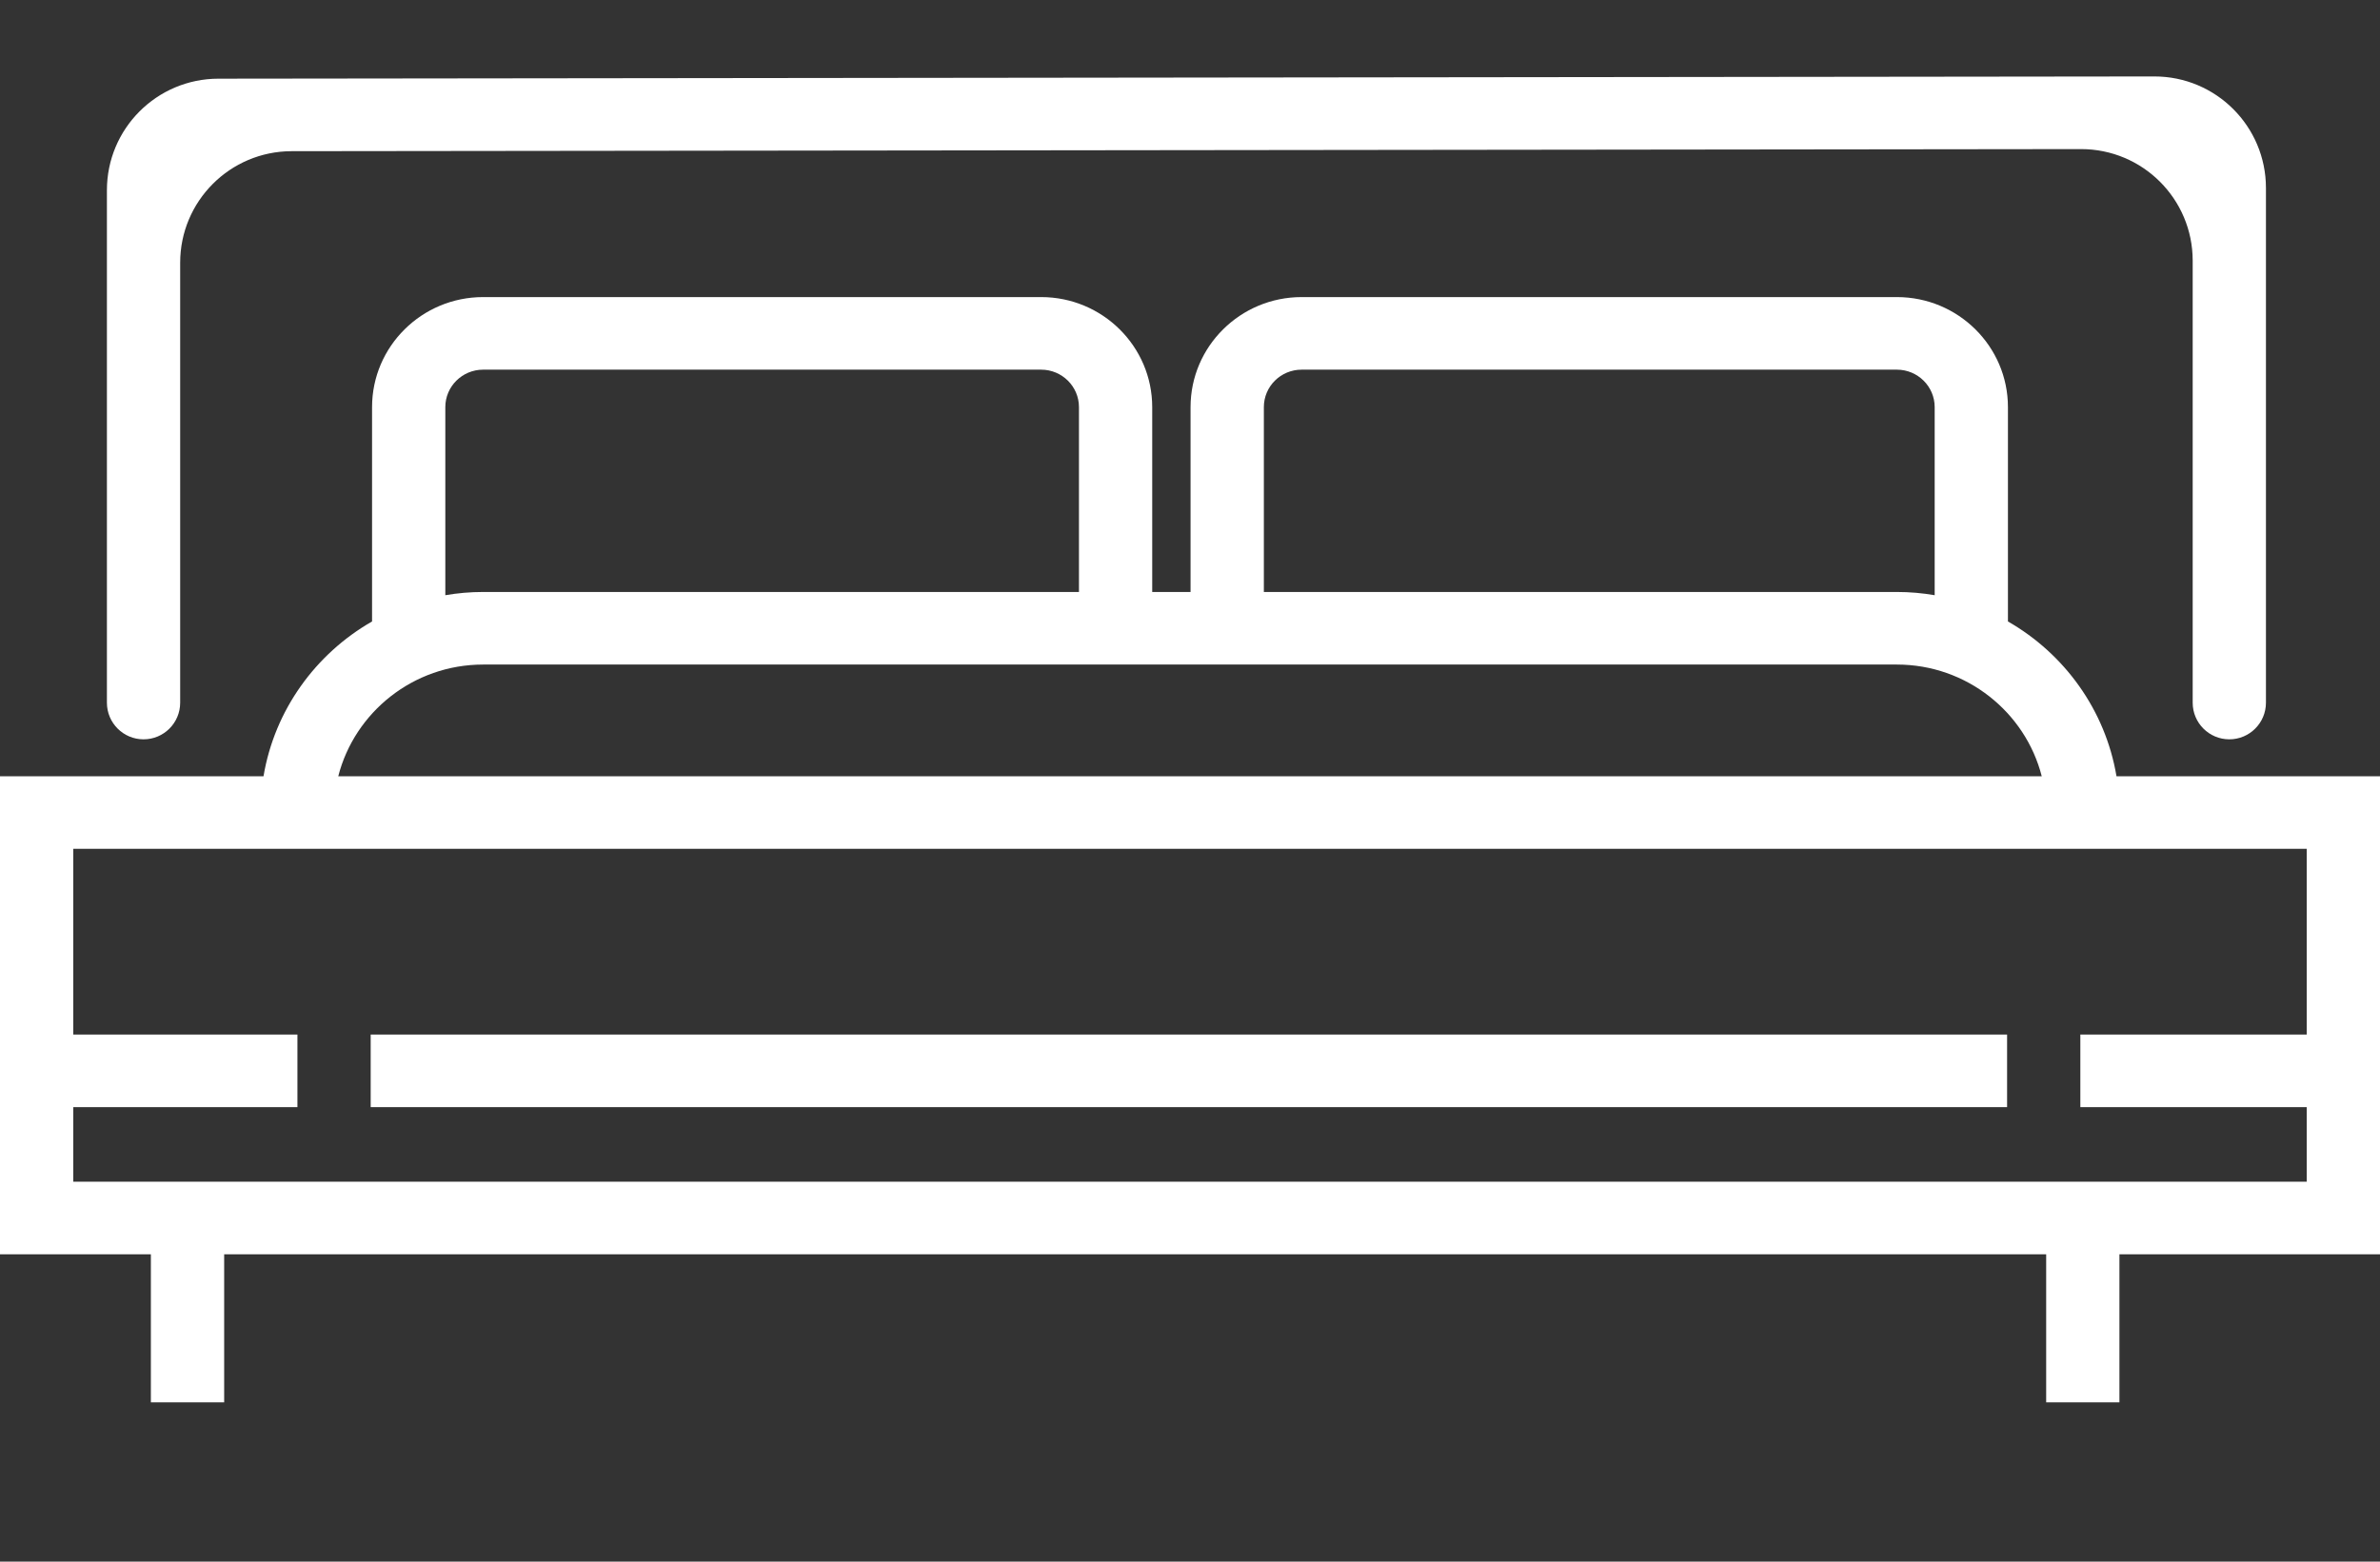 <svg width="64" height="42" viewBox="0 0 64 42" fill="none" xmlns="http://www.w3.org/2000/svg">
<rect x="0" y="0" width="64" height="42" fill="#333333" stroke="none"/>
<path d="M53.972 27.824H9.968V29.776H53.972V27.824Z" fill="white"/>
<path d="M5.872 2.116C4.216 2.118 2.875 3.461 2.875 5.116V18.899C2.875 19.443 3.316 19.884 3.86 19.884V19.884C4.404 19.884 4.845 19.443 4.845 18.899V7.066C4.845 5.411 6.186 4.068 7.842 4.066L55.96 4.01C57.618 4.008 58.963 5.352 58.963 7.01V18.899C58.963 19.443 59.404 19.884 59.948 19.884V19.884C60.492 19.884 60.933 19.443 60.933 18.899V5.056C60.933 3.397 59.588 2.054 57.93 2.056L5.872 2.116Z" fill="white"/>
<path d="M56.914 20.877C56.615 19.098 55.516 17.585 53.995 16.714V10.949C53.995 9.317 52.656 7.99 51.009 7.99H35.001C33.355 7.99 32.015 9.317 32.015 10.949V15.921H30.984V10.949C30.984 9.317 29.645 7.99 27.998 7.99H12.991C11.344 7.99 10.005 9.317 10.005 10.949V16.714C8.484 17.585 7.385 19.098 7.086 20.877H0V33.734H4.057V37.715H6.028V33.734H55.023V37.715H56.993V33.734H64V20.877H56.914ZM33.986 10.949C33.986 10.393 34.441 9.942 35.001 9.942H51.009C51.569 9.942 52.025 10.394 52.025 10.949V16.008C51.694 15.951 51.355 15.921 51.009 15.921H33.986V10.949ZM11.975 10.949C11.975 10.393 12.431 9.942 12.991 9.942H27.998C28.558 9.942 29.014 10.394 29.014 10.949V15.921H12.991C12.645 15.921 12.306 15.951 11.975 16.008V10.949ZM12.991 17.873H51.009C52.884 17.873 54.463 19.153 54.904 20.877H9.096C9.537 19.153 11.116 17.873 12.991 17.873ZM62.03 27.823H55.942V29.776H62.03V31.782H1.97V29.776H7.998V27.823H1.97V22.829H62.03L62.03 27.823Z" fill="white"/>
</svg>

